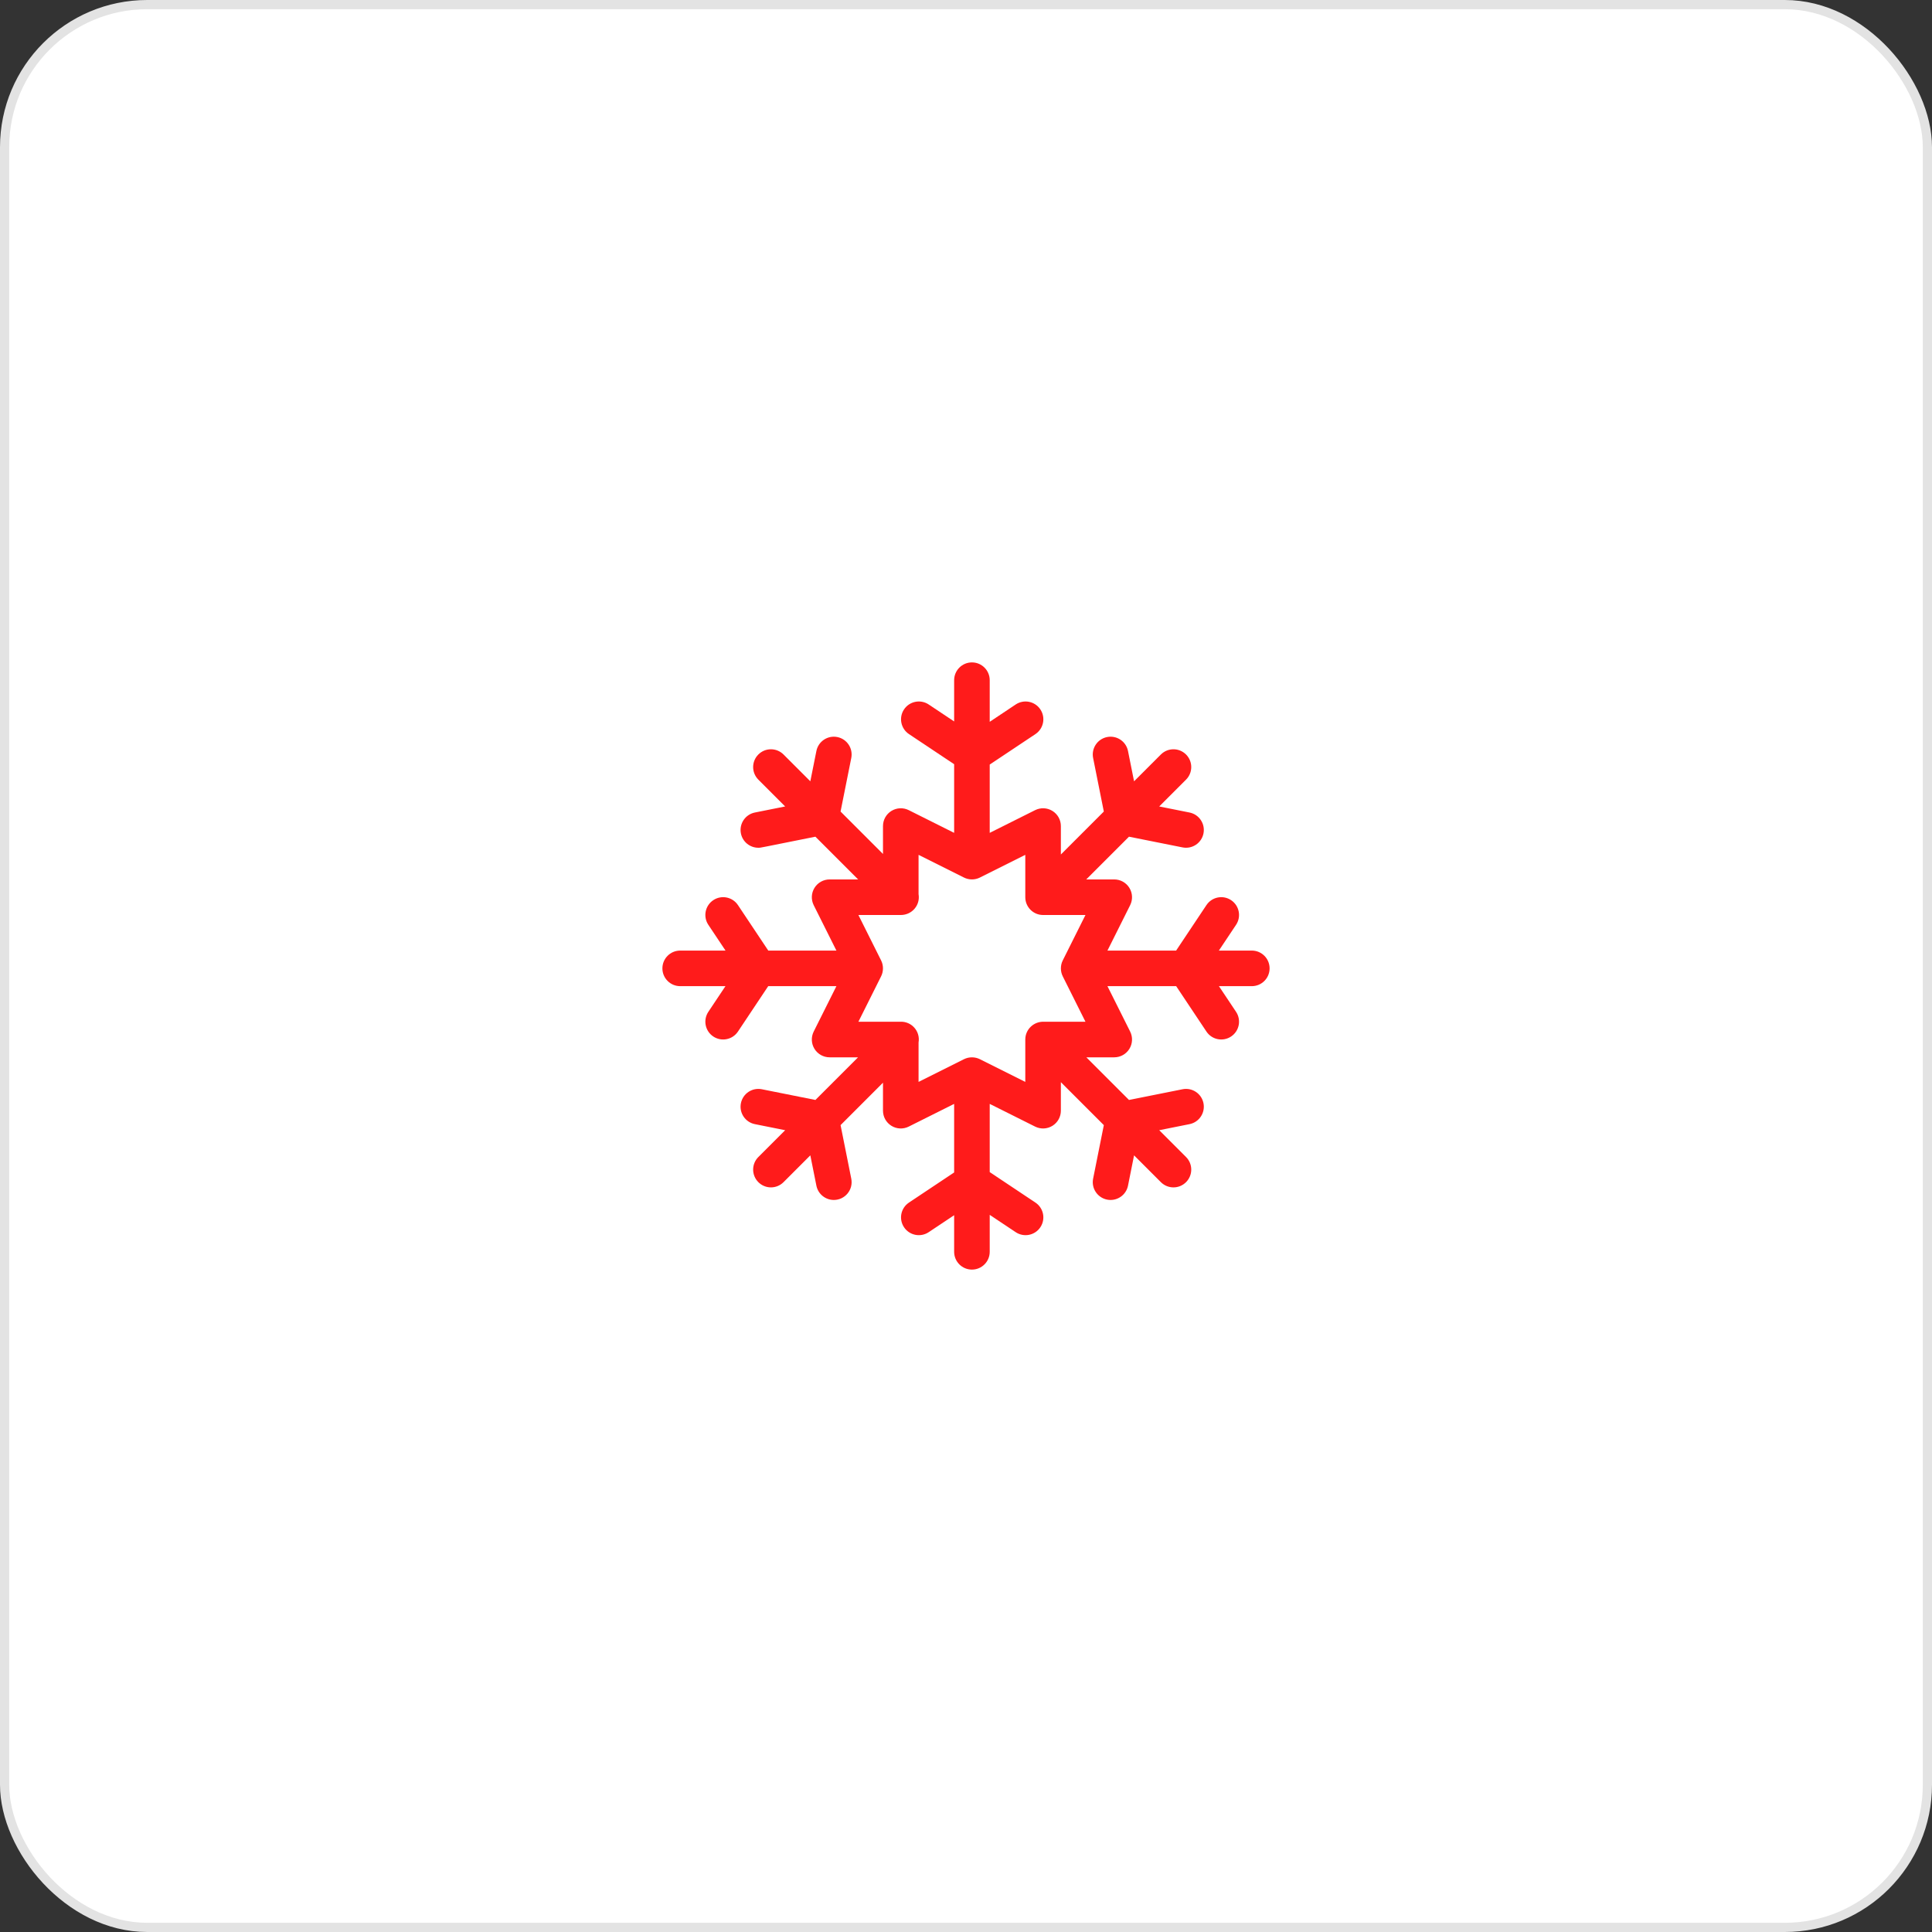 <svg width="210" height="210" viewBox="0 0 210 210" fill="none" xmlns="http://www.w3.org/2000/svg">
<rect x="0" y="0" width="210" height="210" fill="#333333" stroke="none"/>
<rect x="0.5" y="0.5" width="209" height="209" rx="15.5" fill="white"/>
<rect x="0.5" y="0.5" width="209" height="209" rx="15.5" stroke="#E3E3E3"/>
<path d="M136.066 103.324H132.486L134.353 100.525C134.945 99.636 134.705 98.436 133.816 97.844C132.928 97.251 131.727 97.491 131.135 98.38L127.839 103.324H120.375L122.843 98.388C123.142 97.789 123.11 97.077 122.758 96.507C122.406 95.937 121.783 95.59 121.113 95.59H118.071L122.716 90.945L128.538 92.109C129.582 92.318 130.603 91.642 130.813 90.593C131.022 89.545 130.343 88.527 129.296 88.317L126.003 87.659L128.917 84.744C129.672 83.989 129.672 82.765 128.917 82.01C128.162 81.255 126.938 81.255 126.182 82.01L123.268 84.924L122.609 81.631C122.4 80.584 121.381 79.904 120.334 80.114C119.287 80.323 118.608 81.342 118.817 82.389L119.981 88.211L115.312 92.88V89.789C115.312 89.119 114.966 88.496 114.395 88.144C113.825 87.792 113.114 87.76 112.514 88.059L107.578 90.528V83.104L112.547 79.792C113.435 79.199 113.676 77.999 113.083 77.11C112.491 76.222 111.29 75.982 110.402 76.574L107.578 78.457V73.934C107.578 72.866 106.712 72 105.645 72C104.577 72 103.711 72.866 103.711 73.934V78.418L100.945 76.574C100.057 75.982 98.856 76.222 98.264 77.11C97.671 77.999 97.912 79.199 98.8 79.792L103.711 83.066V90.528L98.775 88.059C98.175 87.76 97.463 87.792 96.894 88.144C96.323 88.496 95.977 89.119 95.977 89.789V92.822L91.365 88.211L92.53 82.389C92.739 81.342 92.06 80.323 91.013 80.114C89.966 79.904 88.947 80.584 88.738 81.631L88.079 84.924L85.165 82.01C84.409 81.255 83.185 81.255 82.43 82.01C81.675 82.765 81.675 83.989 82.43 84.744L85.344 87.659L82.051 88.317C81.004 88.527 80.325 89.546 80.534 90.593C80.718 91.512 81.525 92.147 82.428 92.147C82.77 92.147 82.457 92.167 88.631 90.945L93.276 95.59H90.176C89.506 95.59 88.883 95.937 88.531 96.507C88.179 97.077 88.147 97.789 88.446 98.388L90.914 103.324H83.508L80.212 98.38C79.62 97.491 78.419 97.251 77.531 97.844C76.642 98.436 76.402 99.636 76.994 100.525L78.861 103.324H73.934C72.866 103.324 72 104.19 72 105.258C72 106.326 72.866 107.191 73.934 107.191H78.854L76.994 109.981C76.402 110.87 76.642 112.071 77.531 112.663C78.418 113.254 79.619 113.017 80.212 112.127L83.502 107.191H90.914L88.446 112.127C88.147 112.727 88.178 113.439 88.531 114.009C88.883 114.579 89.506 114.926 90.176 114.926H93.266L88.631 119.561L82.809 118.397C81.761 118.188 80.744 118.867 80.534 119.914C80.325 120.961 81.004 121.98 82.051 122.189L85.344 122.848L82.43 125.762C81.675 126.517 81.675 127.742 82.43 128.497C83.185 129.252 84.409 129.252 85.165 128.497L88.079 125.582L88.738 128.876C88.922 129.795 89.729 130.431 90.632 130.431C91.858 130.431 92.768 129.31 92.53 128.117L91.366 122.296L95.977 117.685V120.727C95.977 121.397 96.323 122.019 96.894 122.371C97.464 122.724 98.176 122.756 98.775 122.456L103.711 119.988V127.441L98.8 130.715C97.911 131.307 97.671 132.508 98.264 133.396C98.856 134.285 100.057 134.525 100.945 133.932L103.711 132.089V136.066C103.711 137.134 104.577 138 105.645 138C106.712 138 107.578 137.134 107.578 136.066V132.05L110.402 133.932C111.289 134.524 112.49 134.286 113.083 133.396C113.676 132.508 113.435 131.307 112.547 130.715L107.578 127.402V119.988L112.514 122.456C113.116 122.757 113.828 122.722 114.395 122.371C114.966 122.019 115.312 121.397 115.312 120.726V117.627L119.982 122.296L118.817 128.117C118.608 129.165 119.287 130.183 120.334 130.393C121.381 130.602 122.4 129.924 122.609 128.876L123.268 125.582L126.183 128.497C126.938 129.252 128.162 129.252 128.917 128.497C129.672 127.742 129.672 126.517 128.917 125.762L126.003 122.848L129.296 122.189C130.343 121.98 131.022 120.961 130.813 119.914C130.604 118.867 129.585 118.188 128.538 118.397L122.716 119.561L118.081 114.926H121.113C121.783 114.926 122.406 114.579 122.758 114.009C123.11 113.439 123.142 112.727 122.843 112.127L120.375 107.191H127.845L131.135 112.127C131.73 113.02 132.932 113.252 133.816 112.663C134.705 112.071 134.945 110.87 134.353 109.981L132.493 107.191H136.066C137.134 107.191 138 106.326 138 105.258C138 104.19 137.134 103.324 136.066 103.324ZM115.517 106.123L117.985 111.059H113.504C112.368 111.002 111.445 111.889 111.445 112.992V117.598L106.509 115.13C105.987 114.868 105.332 114.853 104.78 115.13L99.844 117.598V113.312C100.051 112.092 99.083 110.997 97.843 111.058H93.305L95.772 106.122C96.043 105.582 96.042 104.932 95.772 104.393L93.305 99.457H97.91C99.14 99.457 100.045 98.378 99.844 97.194V92.918L104.78 95.386C105.305 95.648 105.95 95.666 106.509 95.386L111.445 92.918V97.523C111.445 98.591 112.311 99.457 113.379 99.457H117.985L115.517 104.393C115.236 104.955 115.257 105.604 115.517 106.123Z" fill="#FF1B1B"/>
</svg>
